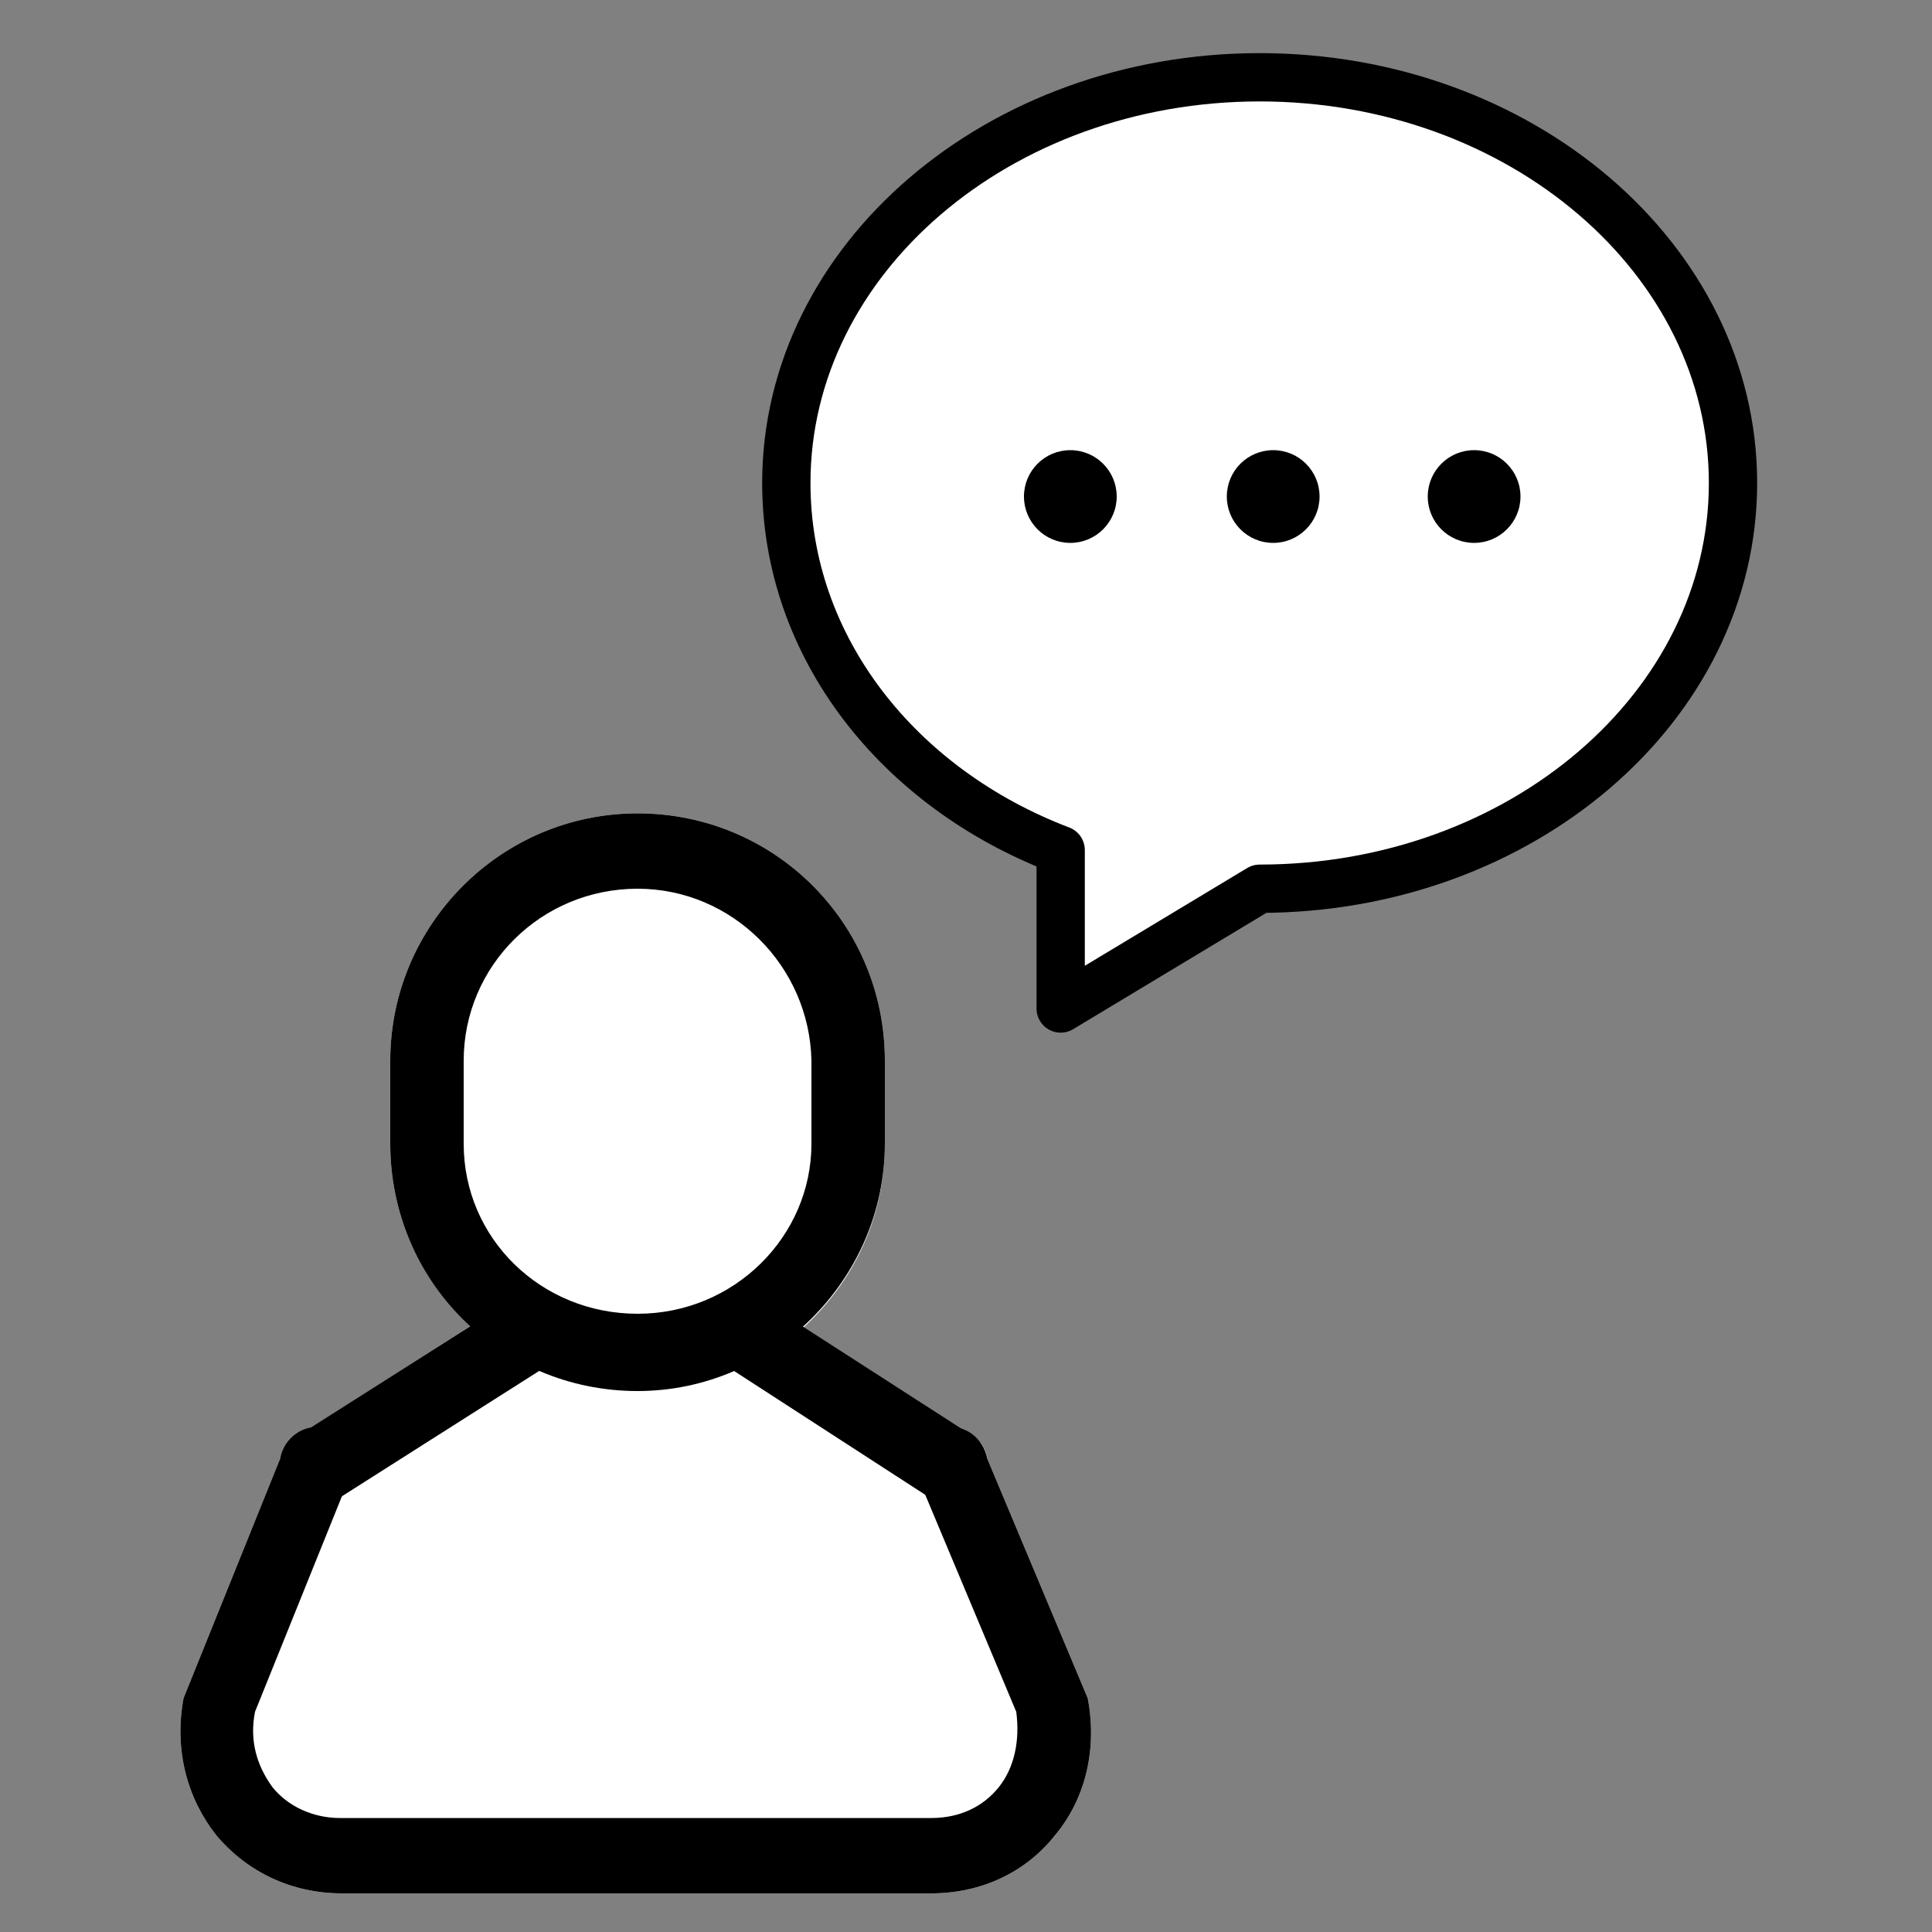 <?xml version="1.0" encoding="utf-8"?>
<!-- Generator: Adobe Illustrator 24.0.1, SVG Export Plug-In . SVG Version: 6.00 Build 0)  -->
<svg version="1.1" id="レイヤー_1" xmlns="http://www.w3.org/2000/svg" xmlns:xlink="http://www.w3.org/1999/xlink" x="0px"
	 y="0px" viewBox="0 0 100 100" style="enable-background:new 0 0 100 100;" xml:space="preserve">
<rect x="0" y="0" width="100" height="100" fill="#808080" stroke="none"/>
<style type="text/css">
	.st0{fill:#FFFFFF;}
	.st1{fill:#FFFFFF;stroke:#000000;stroke-width:2.5;stroke-linecap:round;stroke-linejoin:round;stroke-miterlimit:10;}
</style>
<g>
	<path class="st0" d="M56.3,87.9l-5.2-12.4c-0.1-0.8-0.7-1.3-1.3-1.5l-8.2-5.3c2.6-2.4,4.2-5.7,4.2-9.5v-4.3
		c0-7.1-5.7-12.8-12.8-12.8c-7.1,0-12.8,5.8-12.8,12.8v4.3c0,3.8,1.6,7.1,4.2,9.4l-8.3,5.3c-0.8,0.1-1.4,0.7-1.6,1.6l-5,12.4
		C9,90.6,9.7,93.1,11.2,95c1.6,1.9,3.9,3,6.5,3h30.5c2.6,0,4.9-1.1,6.4-3C56.2,93.1,56.8,90.5,56.3,87.9z"/>
	<g>
		<g>
			<path d="M33,72c-7.1,0-12.8-5.7-12.8-12.8v-4.3c0-7,5.7-12.8,12.8-12.8s12.8,5.7,12.8,12.8v4.3C45.8,66.2,40,72,33,72z M33,46
				c-5,0-9,4-9,8.9v4.3c0,4.9,4,8.8,9,8.8s9-4,9-8.8v-4.3C41.9,50,37.9,46,33,46z"/>
		</g>
		<g>
			<g>
				<path d="M48.2,98H17.7c-2.6,0-4.9-1.1-6.5-3c-1.5-1.9-2.2-4.4-1.7-7.1l5-12.4c0.2-1.1,1.2-1.8,2.2-1.6c1,0.2,1.7,1.2,1.5,2.3
					l-5,12.4c-0.3,1.5,0.1,2.8,0.9,3.9c0.8,1,2.1,1.6,3.5,1.6h30.6c1.5,0,2.7-0.6,3.5-1.6s1.1-2.4,0.9-3.9l-5.2-12.4
					c-0.2-1.1,0.5-2.1,1.5-2.3c1-0.2,2,0.5,2.2,1.6l5.2,12.4c0.5,2.6-0.1,5.2-1.7,7.1C53.1,96.9,50.8,98,48.2,98z"/>
			</g>
		</g>
		<g>
			<path d="M16.4,77.9c-0.7,0-1.4-0.4-1.7-1.1c-0.5-1-0.1-2.2,0.9-2.6l10.7-6.8c0.9-0.5,2.1-0.1,2.6,0.9s0.1,2.1-0.9,2.6l-10.7,6.8
				C17,77.8,16.7,77.9,16.4,77.9z"/>
		</g>
		<g>
			<path d="M49.2,77.9c-0.3,0-0.6-0.1-0.8-0.2l-10.5-6.8c-0.9-0.5-1.3-1.7-0.9-2.6c0.5-1,1.6-1.4,2.6-0.9L50,74.1
				c0.9,0.5,1.3,1.7,0.9,2.6C50.6,77.5,49.9,77.9,49.2,77.9z"/>
		</g>
	</g>
	<g>
		<path class="st1" d="M54.9,52.2V44c-8.4-3.2-14.2-10.5-14.2-19c0-11.6,11-21,24.5-21s24.5,9.4,24.5,21s-11,21-24.5,21L54.9,52.2z"
			/>
	</g>
	<g>
		<circle cx="55.4" cy="25.7" r="2.4"/>
		<circle cx="65.9" cy="25.7" r="2.4"/>
		<circle cx="76.3" cy="25.7" r="2.4"/>
	</g>
</g>
</svg>

